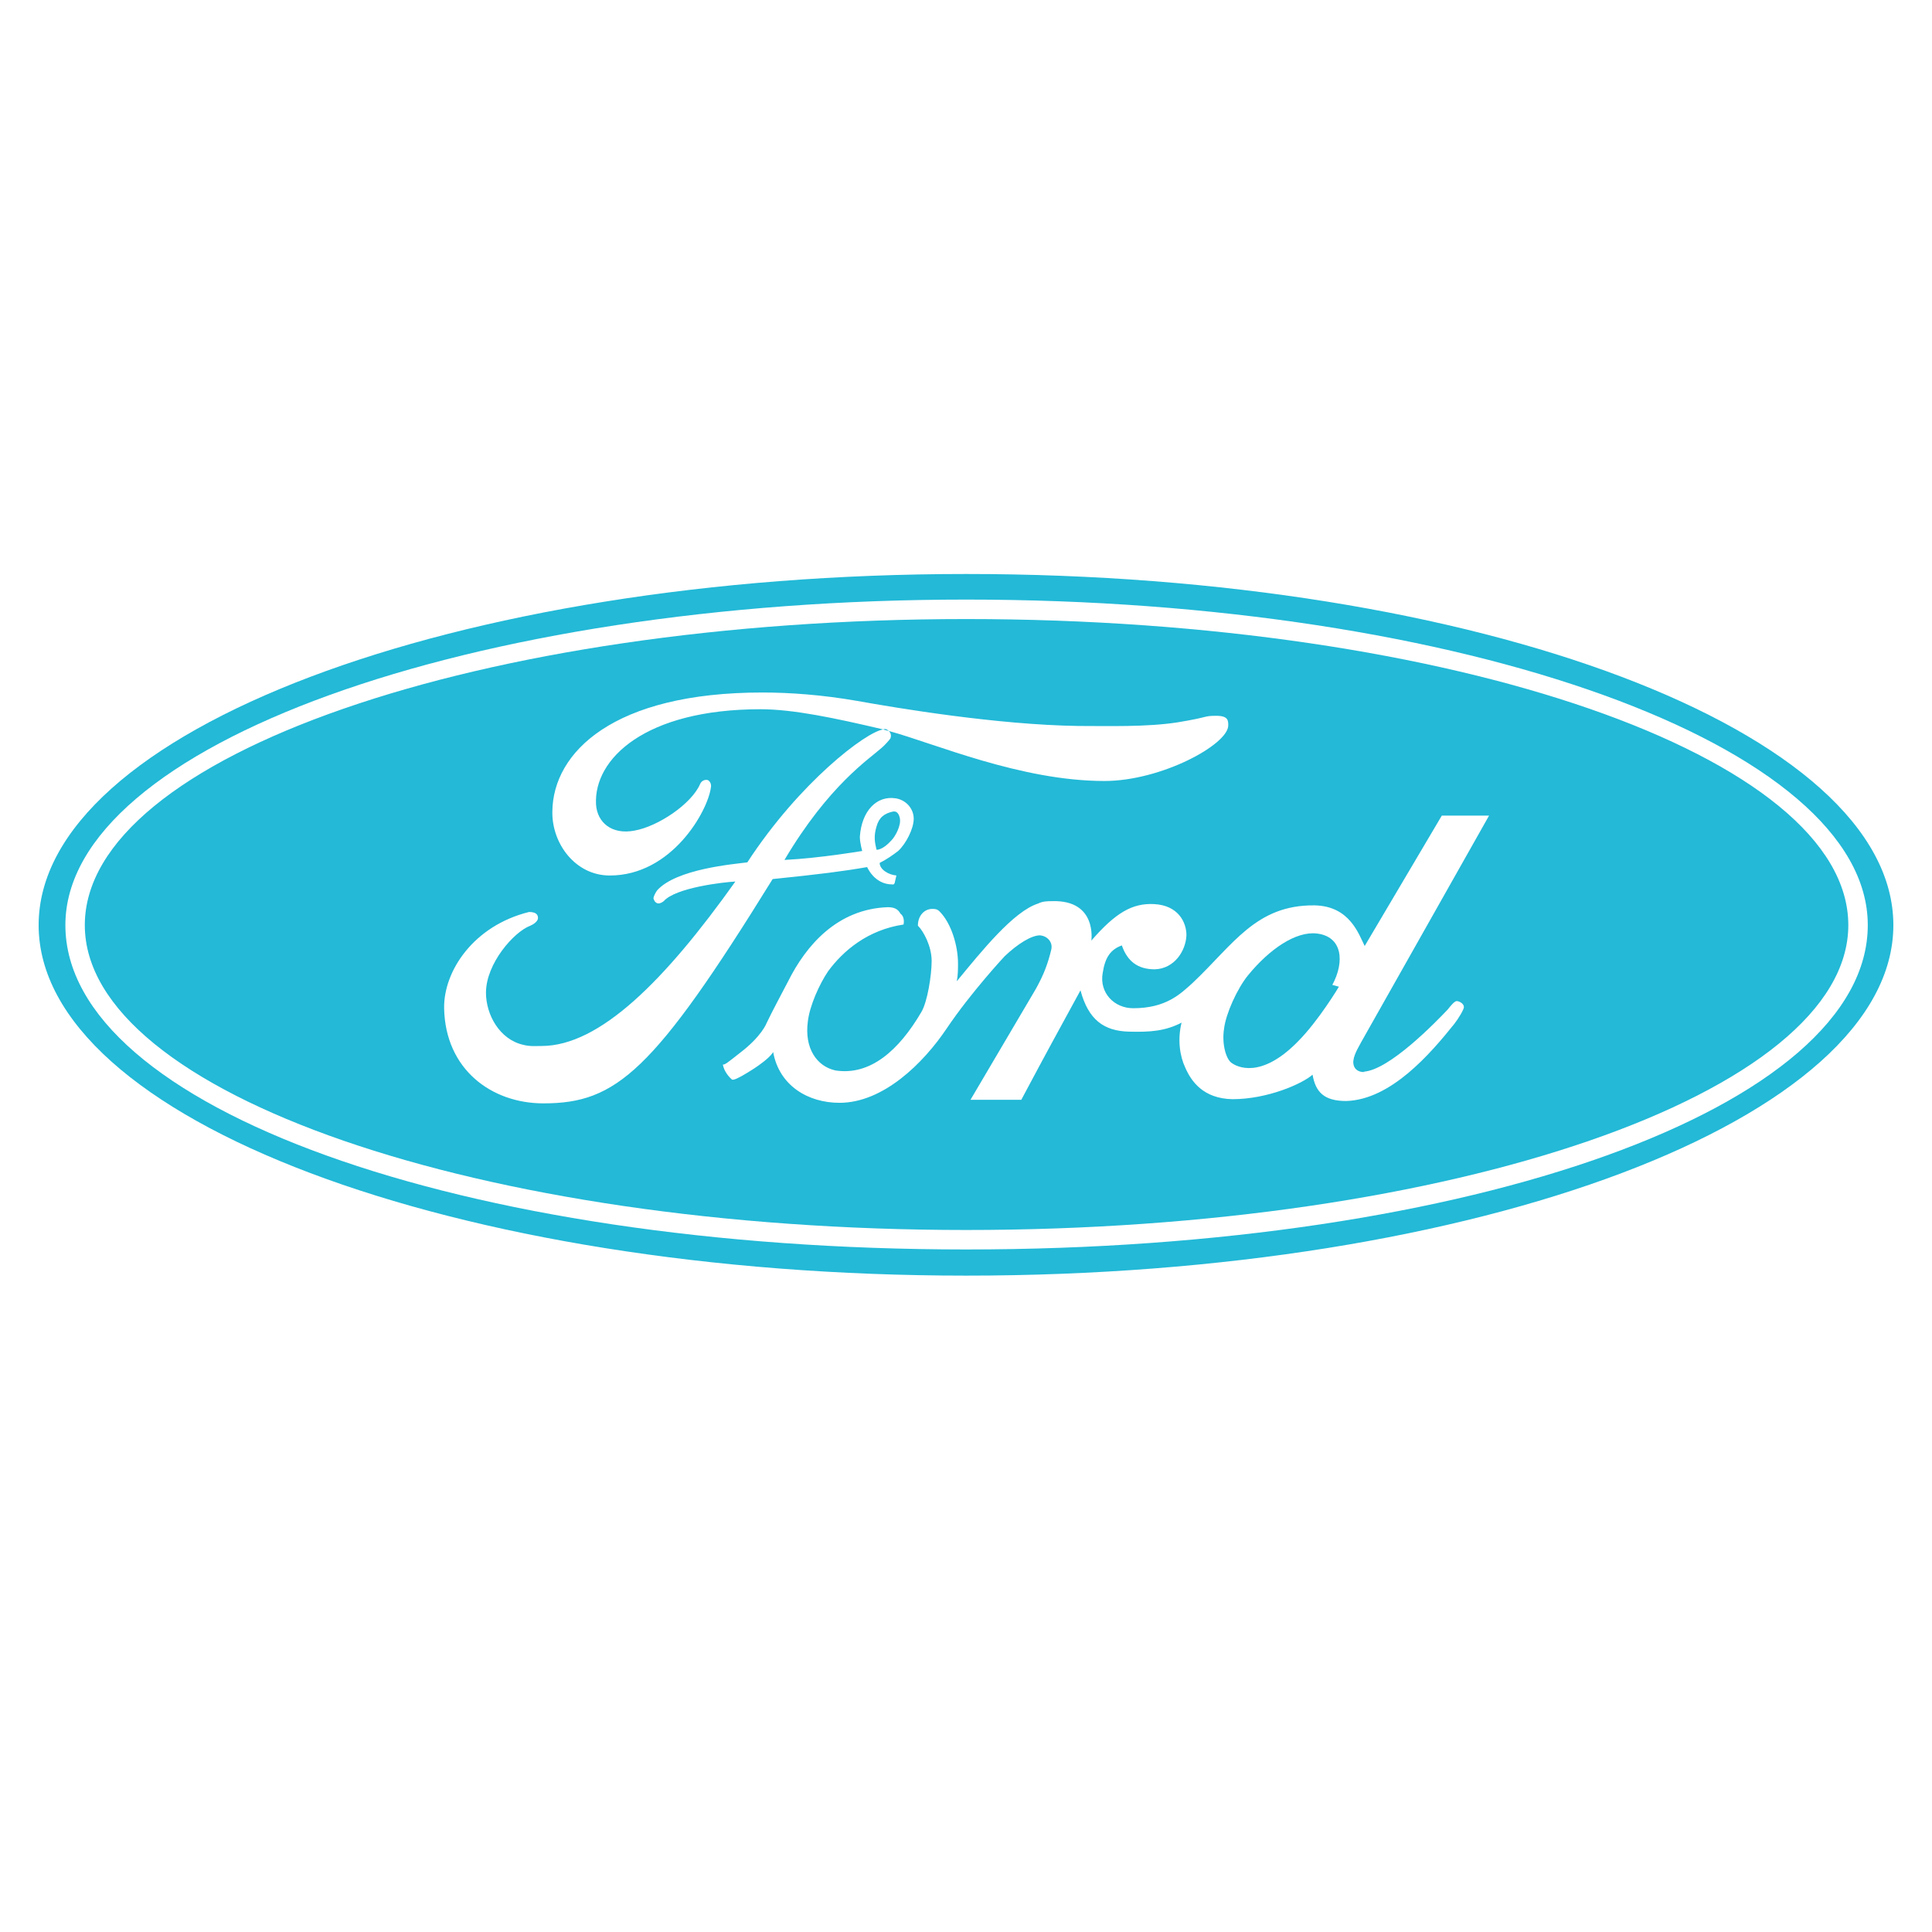 <?xml version="1.0" encoding="utf-8"?>
<!-- Generator: Adobe Illustrator 16.0.0, SVG Export Plug-In . SVG Version: 6.00 Build 0)  -->
<!DOCTYPE svg PUBLIC "-//W3C//DTD SVG 1.1//EN" "http://www.w3.org/Graphics/SVG/1.1/DTD/svg11.dtd">
<svg version="1.1" xmlns="http://www.w3.org/2000/svg" xmlns:xlink="http://www.w3.org/1999/xlink" x="0px" y="0px" width="50px"
	 height="50px" viewBox="0 0 50 50" enable-background="new 0 0 50 50" xml:space="preserve">
<g id="_x2014_ÎÓÈ_x5F_2">
</g>
<g id="_x2014_ÎÓÈ_x5F_3">
	<g>
		<g>
			<path fill="#23B9D7" d="M25.007,16.021c-12.578,0-22.812,3.553-22.812,7.921c0,4.351,10.233,7.89,22.812,7.89
				c12.588,0,22.827-3.54,22.827-7.89C47.834,19.574,37.595,16.021,25.007,16.021z M14.063,28.555c-1.346,0-2.538-0.882-2.569-2.461
				c-0.016-0.959,0.758-2.136,2.198-2.492c0.171,0,0.231,0.062,0.231,0.155c0,0.062-0.061,0.139-0.2,0.201
				c-0.418,0.155-1.146,0.975-1.146,1.734c0,0.572,0.355,1.208,0.96,1.347c0.17,0.046,0.325,0.031,0.479,0.031
				c1.502,0,3.188-1.687,5.015-4.256c-0.294,0.015-1.548,0.155-1.856,0.51c-0.14,0.109-0.232,0.047-0.264-0.077
				c0-0.031,0.046-0.139,0.094-0.202c0.494-0.557,1.98-0.681,2.336-0.727c1.354-2.077,3.079-3.382,3.516-3.439
				c-0.014-0.003-0.034-0.01-0.048-0.013c-1.191-0.279-2.275-0.511-3.127-0.511c-2.987,0-4.318,1.285-4.257,2.461
				c0.031,0.48,0.418,0.79,0.99,0.681c0.62-0.108,1.486-0.696,1.704-1.207c0.046-0.109,0.17-0.124,0.216-0.093
				c0.094,0.077,0.062,0.186,0.062,0.186c-0.078,0.604-1.007,2.275-2.616,2.275c-0.898,0-1.502-0.836-1.486-1.656
				c0.016-1.533,1.579-3.08,5.433-3.08c0.728,0,1.548,0.061,2.447,0.216c1.036,0.186,3.621,0.619,5.726,0.65
				c0.774,0,1.766,0.031,2.57-0.093c0.851-0.139,0.665-0.17,1.007-0.17c0.309,0,0.309,0.124,0.309,0.248
				c0,0.496-1.734,1.439-3.204,1.439c-2.173,0-4.417-0.981-5.58-1.294c0.043,0.042,0.074,0.107,0.039,0.195
				c-0.016,0.031-0.171,0.201-0.232,0.247c-0.31,0.279-1.362,0.96-2.508,2.895c0.929-0.047,2.013-0.232,2.013-0.232
				s-0.062-0.201-0.062-0.372c0.048-0.665,0.434-1.068,0.93-0.99c0.278,0.046,0.464,0.278,0.464,0.526
				c0,0.263-0.201,0.65-0.402,0.836c-0.14,0.107-0.295,0.216-0.479,0.309c0,0.17,0.231,0.31,0.433,0.325
				c-0.046,0.17-0.031,0.248-0.108,0.232c-0.464,0-0.649-0.449-0.649-0.449c-0.619,0.108-1.223,0.185-2.446,0.31
				C16.912,27.735,15.952,28.555,14.063,28.555z M35.285,27.735c0.666-0.031,1.889-1.3,2.183-1.61
				c0.062-0.078,0.171-0.217,0.231-0.217c0.062,0,0.187,0.062,0.187,0.155c0,0.062-0.139,0.294-0.247,0.433
				c-0.62,0.774-1.642,1.966-2.802,1.998c-0.572,0-0.79-0.233-0.868-0.681c-0.262,0.232-1.16,0.634-2.073,0.634
				c-0.759-0.015-1.068-0.464-1.223-0.82c-0.14-0.294-0.202-0.727-0.094-1.161c-0.418,0.217-0.805,0.248-1.362,0.233
				c-0.649-0.016-1.052-0.31-1.254-1.069c-0.742,1.363-0.773,1.409-1.532,2.833h-1.315l1.688-2.864
				c0.218-0.387,0.325-0.696,0.402-1.021c0.047-0.186-0.093-0.356-0.294-0.371c-0.217,0-0.572,0.217-0.913,0.542
				c0,0-0.867,0.929-1.502,1.873c-0.604,0.898-1.64,1.919-2.771,1.919c-0.819,0-1.562-0.449-1.717-1.316
				c0,0-0.077,0.201-0.806,0.619c-0.062,0.031-0.216,0.124-0.263,0.093c-0.14-0.124-0.217-0.279-0.232-0.388
				c0.047,0.016,0.14-0.062,0.434-0.294c0.572-0.433,0.696-0.774,0.696-0.774c0.14-0.294,0.388-0.759,0.558-1.084
				c0.465-0.929,1.27-1.873,2.584-1.919c0.218,0,0.279,0.093,0.326,0.17c0.124,0.093,0.077,0.279,0.077,0.279
				c-0.929,0.139-1.563,0.681-1.95,1.207c-0.231,0.341-0.479,0.898-0.526,1.3c-0.093,0.697,0.231,1.161,0.712,1.269
				c0.897,0.14,1.641-0.51,2.229-1.517c0.154-0.263,0.263-0.944,0.263-1.316s-0.201-0.758-0.356-0.914
				c0-0.262,0.17-0.433,0.372-0.433c0.062,0,0.124,0,0.186,0.062c0.31,0.31,0.48,0.898,0.48,1.347c0,0.155,0,0.31-0.032,0.464
				c0.65-0.789,1.471-1.811,2.105-2.012c0.124-0.062,0.248-0.062,0.372-0.062c1.16-0.031,1.006,1.021,1.006,1.021
				c0.619-0.712,1.053-0.975,1.625-0.945c0.619,0.032,0.836,0.465,0.836,0.806c-0.016,0.402-0.309,0.866-0.819,0.882
				c-0.45,0-0.713-0.217-0.853-0.619c-0.294,0.108-0.433,0.31-0.495,0.712c-0.093,0.511,0.295,0.914,0.789,0.914
				c0.852,0,1.224-0.372,1.533-0.65c1.053-0.991,1.641-2.028,3.158-2.012c0.912,0.015,1.145,0.743,1.3,1.052l1.996-3.375h1.223
				l-3.312,5.867c-0.062,0.124-0.216,0.355-0.201,0.542C35.053,27.812,35.425,27.735,35.285,27.735z"/>
			<path fill="#23B9D7" d="M25.007,14.855C11.742,14.855,1,18.927,1,23.942c0,5.015,10.742,9.071,24.007,9.071
				c13.25,0,23.993-4.056,23.993-9.071C49,18.927,38.257,14.855,25.007,14.855z M25.007,32.336c-13.074,0-23.315-3.687-23.315-8.394
				c0-4.646,10.46-8.425,23.315-8.425c12.865,0,23.331,3.779,23.331,8.425C48.338,28.649,38.09,32.336,25.007,32.336z"/>
			<path fill="#23B9D7" d="M22.902,18.866c-0.011,0-0.032,0.011-0.045,0.013c0.044,0.01,0.098,0.027,0.146,0.04
				C22.969,18.886,22.929,18.866,22.902,18.866z"/>
		</g>
		<path fill="#23B9D7" d="M34.078,24.159c-0.542-0.062-1.224,0.402-1.78,1.083c-0.278,0.341-0.573,0.991-0.619,1.378
			c-0.062,0.387,0.046,0.774,0.186,0.882c0.14,0.108,0.76,0.434,1.719-0.542c0.542-0.542,1.067-1.424,1.067-1.424l-0.17-0.047
			C34.805,24.887,34.743,24.236,34.078,24.159z"/>
		<path fill="#23B9D7" d="M22.685,21.992c0,0,0.155,0.016,0.388-0.247c0.093-0.093,0.248-0.372,0.217-0.558
			c-0.016-0.093-0.062-0.201-0.171-0.186c-0.231,0.047-0.371,0.155-0.434,0.387C22.608,21.636,22.639,21.806,22.685,21.992
			L22.685,21.992z"/>
	</g>
</g>
</svg>
